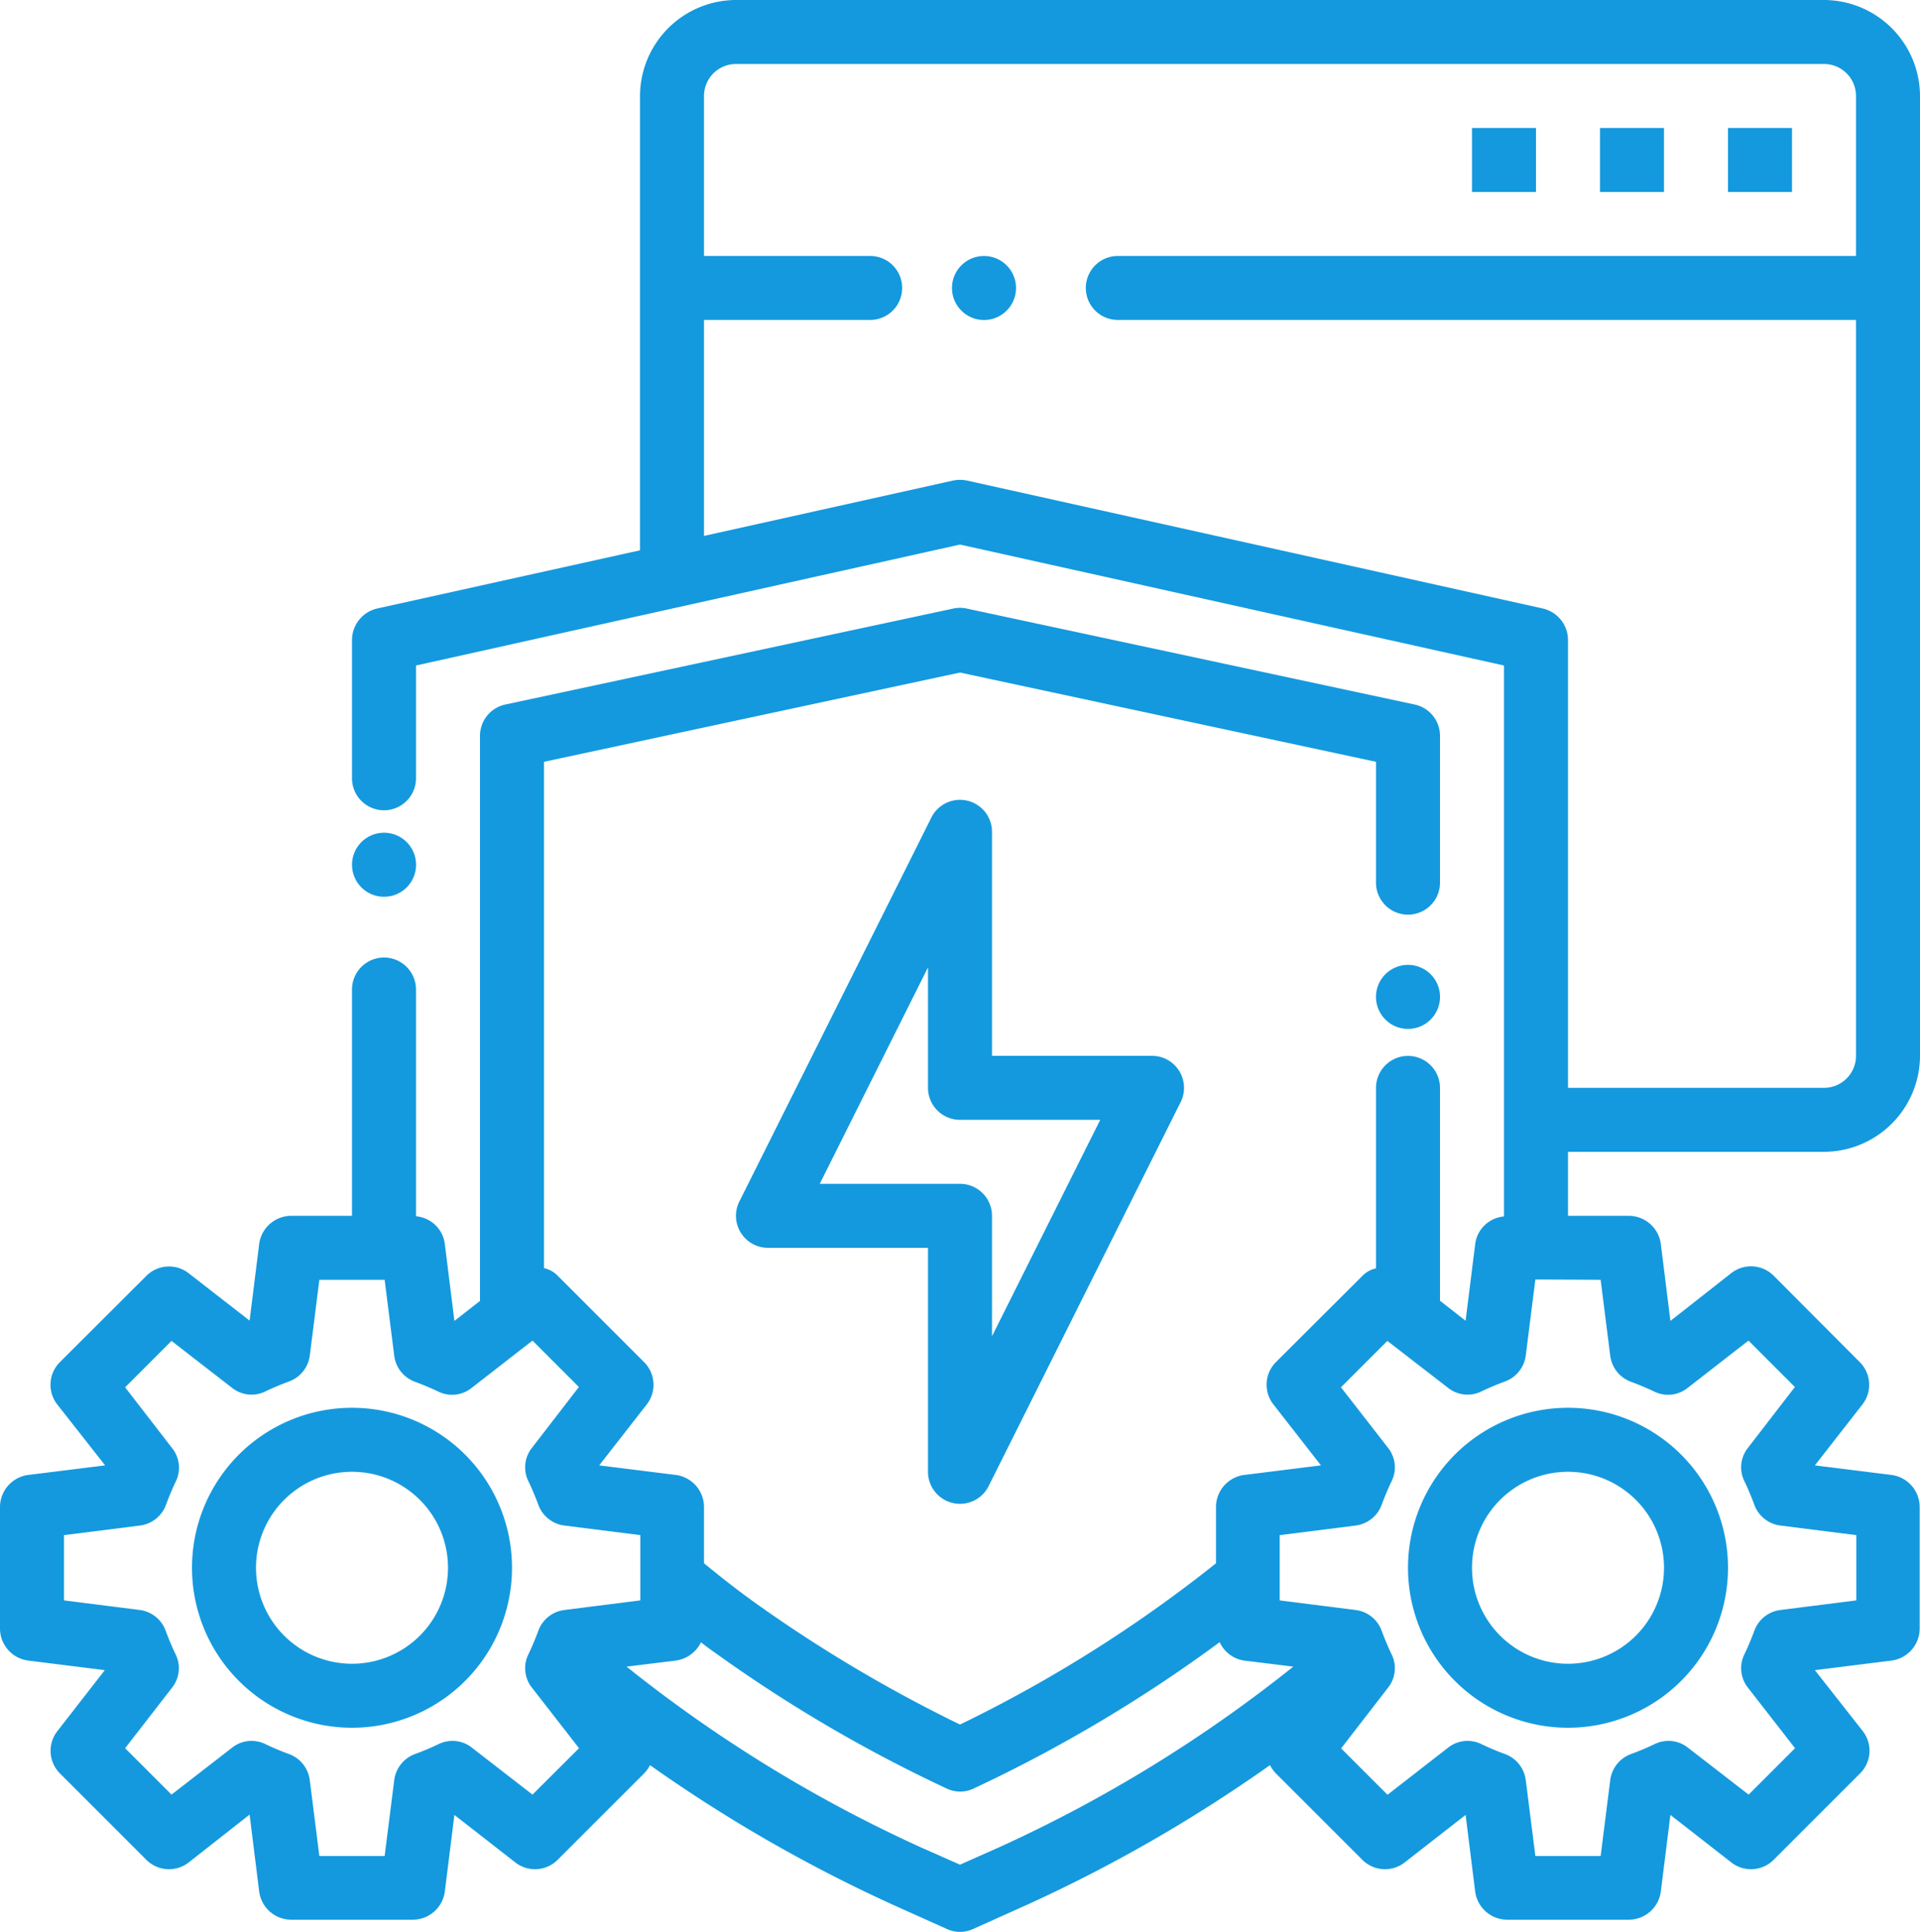 <svg id="图层_1" data-name="图层 1" xmlns="http://www.w3.org/2000/svg" viewBox="0 0 480 483.04"><defs><style>.cls-1{fill:#1499de;}</style></defs><path class="cls-1" d="M432,32h16V48H432Z" transform="translate(0 0)"/><path class="cls-1" d="M400,32h16V48H400Z" transform="translate(0 0)"/><path class="cls-1" d="M368,32h16V48H368Z" transform="translate(0 0)"/><path class="cls-1" d="M88,352a40,40,0,1,0,40,40A40,40,0,0,0,88,352Zm0,64a24,24,0,1,1,24-24A24,24,0,0,1,88,416Z" transform="translate(0 0)"/><path class="cls-1" d="M352,392a40,40,0,1,0,40-40A40,40,0,0,0,352,392Zm40-24a24,24,0,1,1-24,24A24,24,0,0,1,392,368Z" transform="translate(0 0)"/><path class="cls-1" d="M288,264H248V208a8,8,0,0,0-15.16-3.58l-48,96A8,8,0,0,0,192,312h40v56a8,8,0,0,0,15.16,3.58l48-96A8,8,0,0,0,288,264Zm-40,70.11V304a8,8,0,0,0-8-8H204.94L232,241.89V272a8,8,0,0,0,8,8h35.06Z" transform="translate(0 0)"/><circle class="cls-1" cx="246" cy="72.01" r="8.01"/><path class="cls-1" d="M456,288a24.07,24.07,0,0,0,24-24V24A24.07,24.07,0,0,0,456,0H184a24.07,24.07,0,0,0-24,24V137.6L94.24,152.16A8.12,8.12,0,0,0,88,160v34.26h0c0,.12,0,.23,0,.34a8,8,0,0,0,16,0c0-.11,0-.22,0-.34h0V166.4l136-30.24L376,166.4V304.16a7.93,7.93,0,0,0-7.2,6.88l-2.4,19.2-6.4-5v-53c0-.08,0-.15,0-.22a8,8,0,0,0-16,0c0,.07,0,.14,0,.22v44.9a6.72,6.72,0,0,0-3.44,1.92L319,340.56a8,8,0,0,0-.68,10.56l11.92,15.28L311,368.8a8.1,8.1,0,0,0-7,8v14.08a341.37,341.37,0,0,1-64,40.32,355.7,355.7,0,0,1-51.28-30.48c-5-3.6-9-6.8-12.72-9.84V376.8a8.1,8.1,0,0,0-7-8l-19.2-2.4,11.92-15.28a8,8,0,0,0-.72-10.56L139.44,319a6.72,6.72,0,0,0-3.44-1.92V190.48l104-22.32,104,22.32v30c0,.07,0,.14,0,.22a8,8,0,0,0,16,0c0-.08,0-.15,0-.22V184a8,8,0,0,0-6.32-7.84l-112-24a7.93,7.93,0,0,0-3.36,0l-112,24A8,8,0,0,0,120,184V325.28l-6.4,5L111.2,311a7.93,7.93,0,0,0-7.2-6.88v-56.7a8,8,0,1,0-16,0v.05h0V304H72.8a8.1,8.1,0,0,0-8,7l-2.4,19.2L47.12,318.32a8,8,0,0,0-10.56.72L15,340.56a8,8,0,0,0-.72,10.56l12,15.28L7,368.8a8.1,8.1,0,0,0-7,8v30.4a8.1,8.1,0,0,0,7,8l19.2,2.4L14.32,432.88A8,8,0,0,0,15,443.44L36.56,465a8,8,0,0,0,10.56.72l15.28-12L64.8,473a8.1,8.1,0,0,0,8,7h30.4a8.1,8.1,0,0,0,8-7l2.4-19.2,15.28,11.92a8,8,0,0,0,10.56-.72L161,443.44a9.42,9.42,0,0,0,1.52-2.08,370.26,370.26,0,0,0,61.2,35.12l13,5.84a7.83,7.83,0,0,0,6.56,0l13-5.84a370.26,370.26,0,0,0,61.2-35.12,9.42,9.42,0,0,0,1.52,2.08L340.56,465a8,8,0,0,0,10.56.72L366.4,453.8l2.4,19.2a8.1,8.1,0,0,0,8,7h30.4a8.1,8.1,0,0,0,8-7l2.4-19.2,15.28,11.92a8,8,0,0,0,10.56-.72L465,443.44a8,8,0,0,0,.72-10.56l-12-15.28,19.2-2.4a8.1,8.1,0,0,0,7-8V376.8a8.1,8.1,0,0,0-7-8l-19.2-2.4,11.92-15.28a8,8,0,0,0-.72-10.56L443.44,319a8,8,0,0,0-10.56-.72l-15.28,12L415.2,311a8.1,8.1,0,0,0-8-7H392V288ZM133.12,448.72,118,437a7.83,7.83,0,0,0-8.4-.88c-1.84.88-3.76,1.68-5.68,2.4a8,8,0,0,0-5.36,6.56l-2.4,19H79.84l-2.4-19a8,8,0,0,0-5.36-6.56c-1.92-.72-3.84-1.52-5.68-2.4A7.83,7.83,0,0,0,58,437L42.88,448.72l-11.6-11.6L43,422a7.83,7.83,0,0,0,.88-8.4c-.88-1.84-1.68-3.76-2.4-5.68A8,8,0,0,0,35,402.56l-19-2.4V383.84l19-2.4a8,8,0,0,0,6.56-5.36c.72-1.92,1.52-3.84,2.4-5.68a7.84,7.84,0,0,0-1-8.4L31.28,346.88l11.6-11.6L58,347a7.83,7.83,0,0,0,8.4.88c1.84-.88,3.76-1.68,5.68-2.4A8,8,0,0,0,77.44,339l2.4-19H96.16l2.4,19a8,8,0,0,0,5.36,6.56c1.92.72,3.84,1.52,5.68,2.4a7.84,7.84,0,0,0,8.4-1l15.12-11.76,11.6,11.6L133,362a7.83,7.83,0,0,0-.88,8.4c.88,1.84,1.68,3.76,2.4,5.68a8,8,0,0,0,6.56,5.36l19,2.4v16.32l-19,2.4a8,8,0,0,0-6.56,5.36c-.72,1.92-1.52,3.84-2.4,5.68A7.83,7.83,0,0,0,133,422l11.76,15.12Zm116.6,13.2h0L240,466.24l-9.76-4.32a348.62,348.62,0,0,1-73.6-45.2L169,415.2a8.25,8.25,0,0,0,6.24-4.56q1.92,1.5,4.08,3a360,360,0,0,0,57.44,33.6,7.83,7.83,0,0,0,6.56,0,362.52,362.52,0,0,0,61.6-36.64,8,8,0,0,0,6.08,4.6l12.32,1.52A348.62,348.62,0,0,1,249.72,461.92ZM400.16,320l2.4,19a8,8,0,0,0,5.36,6.56c1.92.72,3.84,1.52,5.68,2.4a7.84,7.84,0,0,0,8.4-1l15.12-11.76,11.6,11.6L437,362a7.83,7.83,0,0,0-.88,8.4c.88,1.84,1.68,3.76,2.4,5.68a8,8,0,0,0,6.56,5.36l19,2.4v16.32l-19,2.4a8,8,0,0,0-6.56,5.36c-.72,1.92-1.52,3.84-2.4,5.68A7.83,7.83,0,0,0,437,422l11.76,15.12-11.6,11.6L422,437a7.83,7.83,0,0,0-8.4-.88c-1.84.88-3.76,1.68-5.68,2.4a8,8,0,0,0-5.36,6.56l-2.4,19H383.84l-2.4-19a8,8,0,0,0-5.36-6.56c-1.92-.72-3.84-1.52-5.68-2.4a7.83,7.83,0,0,0-8.4.88l-15.12,11.76-11.6-11.6L347,422a7.83,7.83,0,0,0,.88-8.4c-.88-1.84-1.68-3.76-2.4-5.68a8,8,0,0,0-6.56-5.36l-19-2.4V383.84l19-2.4a8,8,0,0,0,6.56-5.36c.72-1.92,1.52-3.84,2.4-5.68A7.83,7.83,0,0,0,347,362l-11.76-15.12,11.6-11.6L362,347a7.83,7.83,0,0,0,8.4.88c1.84-.88,3.76-1.68,5.68-2.4a8,8,0,0,0,5.36-6.56l2.4-19Zm-14.4-167.84-144-32a8.69,8.69,0,0,0-3.52,0L176,134V80h40.71a7.56,7.56,0,0,0,.83,0,8,8,0,0,0,0-16h0V64H176V24a8,8,0,0,1,8-8H456a8,8,0,0,1,8,8V64H279.39a8,8,0,0,0,.13,16l.43,0H464V264a8,8,0,0,1-8,8H392V160A8.12,8.12,0,0,0,385.76,152.16Z" transform="translate(0 0)"/><circle class="cls-1" cx="352" cy="249.26" r="8.01"/><circle class="cls-1" cx="96.01" cy="216.22" r="8.01"/></svg>